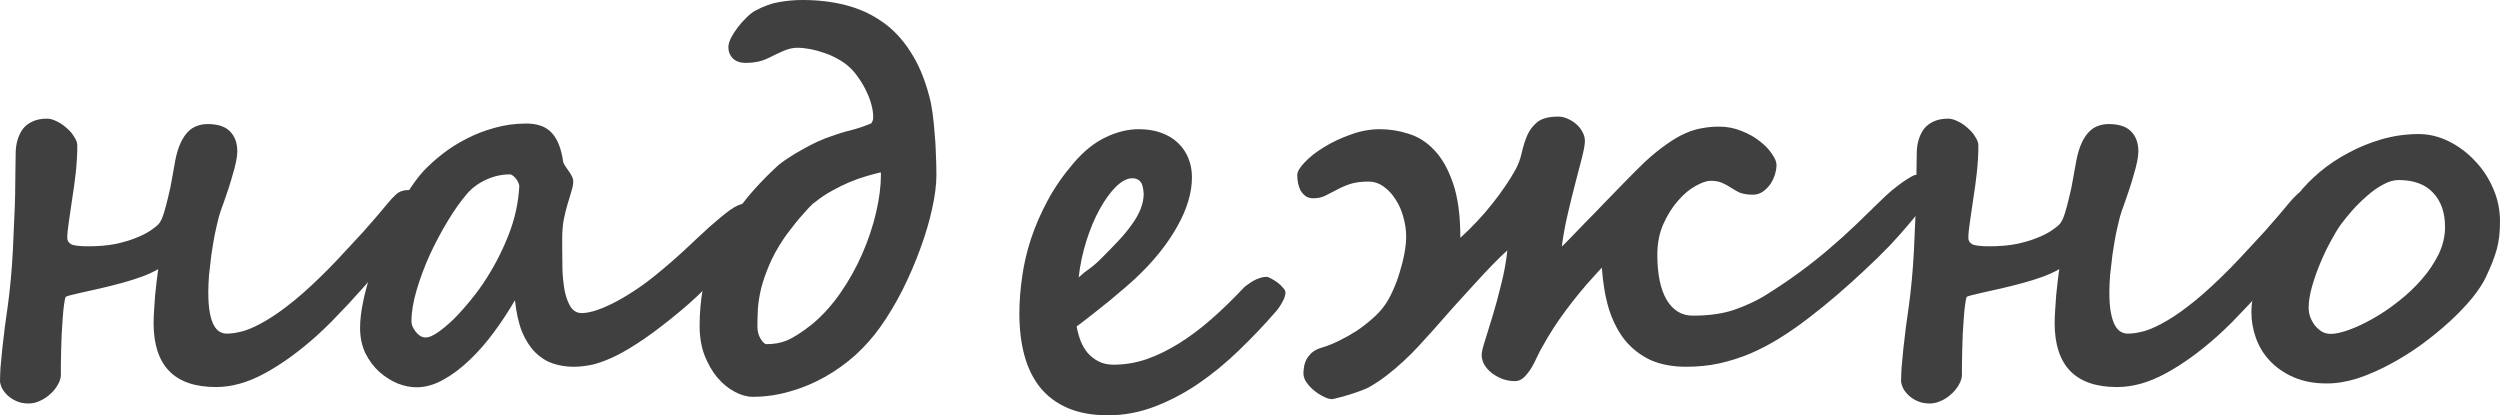 <?xml version="1.0" encoding="UTF-8"?> <svg xmlns="http://www.w3.org/2000/svg" viewBox="0 0 190.117 31.582" fill="none"><path d="M190.117 16.836C190.117 17.253 190.098 17.637 190.058 17.988C190.02 18.327 189.954 18.659 189.863 18.984C189.772 19.31 189.662 19.635 189.531 19.961C189.401 20.286 189.245 20.645 189.062 21.035C188.841 21.517 188.49 22.057 188.008 22.656C187.526 23.242 186.96 23.835 186.309 24.434C185.658 25.033 184.941 25.619 184.16 26.191C183.392 26.751 182.591 27.253 181.758 27.695C180.938 28.138 180.117 28.496 179.297 28.77C178.477 29.03 177.695 29.16 176.953 29.16C175.99 29.16 175.15 29.004 174.434 28.691C173.717 28.379 173.119 27.969 172.637 27.461C172.155 26.953 171.797 26.374 171.562 25.723C171.328 25.072 171.211 24.408 171.211 23.73C171.211 23.105 171.322 22.383 171.543 21.563C171.764 20.729 172.051 19.896 172.402 19.063C172.754 18.216 173.138 17.415 173.555 16.66C173.971 15.892 174.375 15.26 174.766 14.766C175.221 14.18 175.775 13.613 176.426 13.066C177.077 12.52 177.8 12.038 178.594 11.621C179.388 11.191 180.234 10.846 181.133 10.586C182.044 10.326 182.982 10.195 183.945 10.195C184.713 10.195 185.469 10.378 186.211 10.742C186.953 11.107 187.611 11.595 188.184 12.207C188.77 12.806 189.238 13.509 189.59 14.316C189.941 15.111 190.117 15.951 190.117 16.836ZM185.938 17.266C185.938 16.159 185.632 15.286 185.019 14.648C184.421 14.01 183.548 13.691 182.402 13.691C182.025 13.691 181.628 13.809 181.211 14.043C180.794 14.264 180.391 14.551 180 14.902C179.609 15.241 179.238 15.605 178.887 15.996C178.548 16.387 178.262 16.738 178.027 17.051C177.793 17.376 177.532 17.806 177.246 18.34C176.96 18.861 176.693 19.421 176.445 20.02C176.198 20.605 175.99 21.198 175.82 21.797C175.651 22.396 175.566 22.93 175.566 23.398C175.566 23.633 175.606 23.867 175.684 24.102C175.775 24.336 175.892 24.551 176.035 24.746C176.191 24.928 176.367 25.085 176.562 25.215C176.771 25.332 176.999 25.391 177.246 25.391C177.611 25.391 178.079 25.286 178.652 25.078C179.225 24.87 179.831 24.583 180.469 24.219C181.12 23.854 181.764 23.418 182.402 22.91C183.053 22.402 183.639 21.849 184.16 21.25C184.694 20.638 185.124 20 185.449 19.336C185.775 18.659 185.938 17.969 185.938 17.266Z" fill="#404040"></path><path d="M156.25 24.57C156.25 24.271 156.263 23.939 156.289 23.574C156.315 23.197 156.341 22.819 156.367 22.441C156.406 22.064 156.445 21.706 156.484 21.367C156.523 21.016 156.562 20.716 156.602 20.469C156.263 20.664 155.853 20.853 155.371 21.035C154.902 21.204 154.408 21.361 153.887 21.504C153.366 21.647 152.851 21.777 152.344 21.895C151.836 22.012 151.374 22.116 150.957 22.207C150.553 22.298 150.221 22.376 149.961 22.441C149.7 22.507 149.564 22.559 149.551 22.598C149.512 22.715 149.473 22.923 149.434 23.223C149.395 23.509 149.362 23.848 149.336 24.238C149.31 24.616 149.284 25.02 149.258 25.449C149.245 25.879 149.232 26.296 149.219 26.699C149.219 27.09 149.212 27.448 149.199 27.773C149.199 28.099 149.199 28.34 149.199 28.496C149.199 28.743 149.121 28.997 148.965 29.258C148.822 29.518 148.633 29.753 148.398 29.961C148.164 30.182 147.897 30.358 147.598 30.488C147.311 30.619 147.031 30.684 146.758 30.684C146.38 30.684 146.055 30.619 145.781 30.488C145.508 30.358 145.28 30.202 145.098 30.02C144.929 29.85 144.798 29.675 144.707 29.492C144.629 29.297 144.583 29.147 144.57 29.043C144.57 28.756 144.583 28.392 144.609 27.949C144.648 27.507 144.694 27.025 144.746 26.504C144.811 25.97 144.876 25.417 144.941 24.844C145.019 24.271 145.098 23.711 145.176 23.164C145.254 22.578 145.325 21.94 145.391 21.25C145.456 20.547 145.508 19.824 145.547 19.082C145.586 18.34 145.619 17.598 145.645 16.855C145.683 16.113 145.71 15.417 145.723 14.766C145.736 14.102 145.742 13.509 145.742 12.988C145.755 12.454 145.762 12.025 145.762 11.699C145.762 11.322 145.807 10.977 145.898 10.664C145.99 10.339 146.126 10.052 146.309 9.805C146.504 9.557 146.751 9.368 147.051 9.238C147.35 9.095 147.715 9.023 148.145 9.023C148.379 9.023 148.633 9.095 148.906 9.238C149.18 9.368 149.427 9.538 149.648 9.746C149.883 9.941 150.072 10.163 150.215 10.41C150.371 10.645 150.449 10.859 150.449 11.055C150.449 11.719 150.41 12.409 150.332 13.125C150.254 13.828 150.163 14.499 150.059 15.137C149.967 15.775 149.883 16.354 149.805 16.875C149.727 17.396 149.687 17.806 149.687 18.105C149.687 18.301 149.785 18.457 149.98 18.574C150.189 18.678 150.625 18.73 151.289 18.73C152.057 18.73 152.741 18.672 153.34 18.555C153.952 18.424 154.479 18.268 154.922 18.086C155.378 17.904 155.749 17.715 156.035 17.52C156.322 17.324 156.523 17.161 156.641 17.031C156.784 16.862 156.914 16.589 157.031 16.211C157.148 15.833 157.259 15.417 157.363 14.961C157.48 14.505 157.578 14.036 157.656 13.555C157.747 13.06 157.825 12.624 157.891 12.246C157.995 11.699 158.132 11.243 158.301 10.879C158.47 10.514 158.659 10.228 158.867 10.02C159.089 9.798 159.323 9.648 159.57 9.57C159.818 9.479 160.078 9.434 160.351 9.434C161.133 9.434 161.706 9.622 162.07 10C162.435 10.378 162.617 10.885 162.617 11.523C162.617 11.732 162.585 11.992 162.519 12.305C162.455 12.617 162.37 12.943 162.266 13.281C162.174 13.62 162.07 13.965 161.953 14.316C161.836 14.668 161.725 14.994 161.621 15.293C161.517 15.579 161.426 15.833 161.348 16.055C161.283 16.276 161.237 16.426 161.211 16.504C161.107 16.908 161.003 17.357 160.898 17.852C160.807 18.346 160.723 18.854 160.645 19.375C160.579 19.896 160.521 20.404 160.469 20.898C160.43 21.38 160.41 21.816 160.41 22.207C160.41 22.845 160.449 23.372 160.527 23.789C160.606 24.193 160.71 24.512 160.84 24.746C160.97 24.98 161.12 25.143 161.289 25.234C161.458 25.326 161.634 25.371 161.816 25.371C162.207 25.371 162.65 25.3 163.145 25.156C163.639 25 164.206 24.733 164.844 24.355C165.482 23.978 166.191 23.47 166.973 22.832C167.767 22.181 168.652 21.361 169.629 20.371C170.072 19.915 170.508 19.453 170.938 18.984C171.38 18.516 171.797 18.066 172.187 17.637C172.578 17.194 172.936 16.784 173.262 16.406C173.587 16.029 173.861 15.703 174.082 15.43C174.251 15.221 174.453 15.007 174.687 14.785C174.935 14.564 175.241 14.453 175.606 14.453C175.892 14.453 176.139 14.531 176.348 14.687C176.569 14.831 176.68 15.104 176.68 15.508C176.68 15.833 176.523 16.244 176.211 16.738C175.911 17.22 175.547 17.76 175.117 18.359C175 18.529 174.805 18.783 174.531 19.121C174.258 19.46 173.939 19.844 173.574 20.273C173.21 20.703 172.813 21.165 172.383 21.66C171.953 22.142 171.517 22.624 171.074 23.105C170.632 23.574 170.195 24.03 169.766 24.473C169.336 24.902 168.945 25.273 168.594 25.586C167.266 26.771 165.964 27.708 164.687 28.398C163.425 29.088 162.194 29.434 160.996 29.434C159.421 29.434 158.236 29.03 157.442 28.223C156.647 27.402 156.25 26.185 156.25 24.57Z" fill="#404040"></path><path d="M146.66 14.648C146.66 14.857 146.536 15.163 146.289 15.566C146.042 15.957 145.697 16.413 145.254 16.934C144.824 17.454 144.316 18.027 143.731 18.652C143.145 19.264 142.506 19.889 141.816 20.527C141.139 21.165 140.43 21.803 139.687 22.441C138.945 23.079 138.197 23.685 137.441 24.258C136.725 24.805 136.009 25.3 135.293 25.742C134.577 26.185 133.841 26.569 133.086 26.894C132.331 27.207 131.55 27.454 130.742 27.637C129.948 27.806 129.108 27.891 128.223 27.891C127.194 27.891 126.296 27.721 125.527 27.383C124.772 27.031 124.128 26.536 123.594 25.898C123.073 25.247 122.663 24.46 122.363 23.535C122.077 22.598 121.895 21.536 121.816 20.352L121.191 21.035C120.475 21.816 119.772 22.669 119.082 23.594C118.405 24.505 117.812 25.423 117.305 26.348C117.187 26.543 117.057 26.79 116.914 27.09C116.784 27.389 116.634 27.682 116.465 27.969C116.296 28.242 116.107 28.483 115.899 28.691C115.69 28.887 115.462 28.984 115.215 28.984C114.902 28.984 114.59 28.932 114.277 28.828C113.978 28.711 113.704 28.561 113.457 28.379C113.223 28.197 113.034 27.988 112.891 27.754C112.747 27.507 112.676 27.253 112.676 26.992C112.676 26.784 112.76 26.419 112.93 25.898C113.099 25.365 113.294 24.733 113.516 24.004C113.737 23.275 113.952 22.48 114.16 21.621C114.382 20.762 114.538 19.902 114.629 19.043C114.316 19.316 113.939 19.681 113.496 20.137C113.067 20.579 112.598 21.081 112.09 21.641C111.582 22.188 111.055 22.767 110.508 23.379C109.961 23.991 109.427 24.596 108.906 25.195C108.594 25.547 108.255 25.918 107.891 26.309C107.539 26.699 107.155 27.083 106.738 27.461C106.335 27.839 105.905 28.203 105.449 28.555C105.006 28.893 104.544 29.199 104.063 29.473C103.906 29.551 103.685 29.642 103.399 29.746C103.112 29.85 102.819 29.948 102.52 30.039C102.233 30.13 101.973 30.202 101.738 30.254C101.504 30.319 101.354 30.352 101.289 30.352C101.107 30.352 100.892 30.286 100.644 30.156C100.397 30.039 100.156 29.883 99.922 29.688C99.701 29.505 99.512 29.303 99.356 29.082C99.199 28.848 99.121 28.62 99.121 28.398C99.121 28.281 99.134 28.132 99.16 27.949C99.186 27.754 99.245 27.558 99.336 27.363C99.44 27.168 99.583 26.986 99.766 26.817C99.961 26.647 100.221 26.517 100.547 26.426C100.95 26.309 101.374 26.139 101.816 25.918C102.272 25.697 102.715 25.449 103.144 25.176C103.574 24.889 103.971 24.583 104.336 24.258C104.714 23.932 105.02 23.607 105.254 23.281C105.488 22.969 105.703 22.591 105.899 22.148C106.107 21.706 106.283 21.243 106.426 20.762C106.582 20.267 106.706 19.779 106.797 19.297C106.888 18.815 106.934 18.379 106.934 17.988C106.934 17.493 106.862 16.999 106.719 16.504C106.589 16.009 106.393 15.566 106.133 15.176C105.886 14.772 105.586 14.447 105.234 14.199C104.883 13.939 104.492 13.809 104.063 13.809C103.503 13.809 103.027 13.874 102.637 14.004C102.259 14.134 101.921 14.284 101.621 14.453C101.322 14.609 101.042 14.753 100.781 14.883C100.521 15.013 100.221 15.078 99.883 15.078C99.648 15.078 99.453 15.026 99.297 14.922C99.141 14.805 99.01 14.661 98.906 14.492C98.815 14.31 98.75 14.121 98.711 13.926C98.672 13.717 98.652 13.516 98.652 13.32C98.652 13.06 98.841 12.734 99.219 12.344C99.596 11.94 100.085 11.556 100.684 11.191C101.295 10.814 101.973 10.495 102.715 10.234C103.457 9.961 104.199 9.824 104.941 9.824C105.671 9.824 106.4 9.941 107.129 10.176C107.858 10.397 108.509 10.814 109.082 11.426C109.668 12.038 110.143 12.884 110.508 13.965C110.872 15.033 111.055 16.406 111.055 18.086C111.484 17.695 111.901 17.285 112.305 16.855C112.721 16.413 113.105 15.97 113.457 15.527C113.822 15.072 114.154 14.622 114.453 14.18C114.766 13.724 115.033 13.294 115.254 12.891C115.462 12.513 115.618 12.09 115.723 11.621C115.827 11.152 115.963 10.716 116.133 10.312C116.315 9.896 116.576 9.551 116.914 9.277C117.266 9.004 117.793 8.867 118.496 8.867C118.731 8.867 118.965 8.919 119.199 9.023C119.447 9.128 119.668 9.264 119.863 9.434C120.059 9.603 120.215 9.798 120.332 10.02C120.462 10.241 120.527 10.475 120.527 10.723C120.527 10.97 120.456 11.38 120.312 11.953C120.169 12.513 120 13.164 119.805 13.906C119.609 14.648 119.414 15.443 119.219 16.289C119.023 17.122 118.874 17.943 118.77 18.75C118.926 18.607 119.167 18.366 119.492 18.027C119.818 17.689 120.189 17.305 120.605 16.875C121.035 16.445 121.478 15.99 121.934 15.508C122.402 15.026 122.845 14.57 123.262 14.141C123.678 13.711 124.05 13.333 124.375 13.008C124.714 12.669 124.961 12.428 125.117 12.285C125.716 11.738 126.263 11.296 126.758 10.957C127.253 10.605 127.721 10.332 128.164 10.137C128.607 9.941 129.036 9.811 129.453 9.746C129.87 9.668 130.293 9.629 130.723 9.629C131.335 9.629 131.908 9.74 132.441 9.961C132.975 10.169 133.438 10.43 133.828 10.742C134.219 11.042 134.525 11.361 134.746 11.699C134.98 12.025 135.098 12.305 135.098 12.539C135.098 12.747 135.059 12.988 134.98 13.262C134.902 13.522 134.785 13.77 134.629 14.004C134.473 14.225 134.284 14.414 134.063 14.57C133.841 14.727 133.587 14.805 133.301 14.805C133.093 14.805 132.91 14.792 132.754 14.766C132.611 14.74 132.474 14.707 132.344 14.668C132.227 14.616 132.109 14.557 131.992 14.492C131.888 14.427 131.771 14.355 131.641 14.277C131.406 14.121 131.178 13.997 130.957 13.906C130.736 13.802 130.443 13.75 130.078 13.75C129.792 13.75 129.414 13.88 128.945 14.141C128.489 14.388 128.047 14.759 127.617 15.254C127.187 15.736 126.816 16.322 126.504 17.012C126.191 17.702 126.035 18.49 126.035 19.375C126.035 20.846 126.27 21.986 126.738 22.793C127.22 23.6 127.884 24.004 128.731 24.004C129.941 24.004 130.977 23.861 131.836 23.574C132.708 23.275 133.489 22.917 134.18 22.5C135.169 21.888 136.068 21.283 136.875 20.684C137.695 20.085 138.451 19.486 139.141 18.887C139.844 18.288 140.508 17.689 141.133 17.09C141.758 16.478 142.383 15.872 143.008 15.273C143.268 15.013 143.535 14.766 143.809 14.531C144.095 14.297 144.362 14.089 144.609 13.906C144.87 13.724 145.091 13.581 145.274 13.477C145.469 13.359 145.606 13.301 145.683 13.301C146.074 13.301 146.335 13.444 146.465 13.73C146.595 14.004 146.66 14.31 146.66 14.648Z" fill="#404040"></path><path d="M86.973 14.727C86.947 14.271 86.862 13.965 86.719 13.809C86.576 13.639 86.374 13.555 86.113 13.555C85.723 13.555 85.306 13.77 84.863 14.199C84.434 14.629 84.024 15.195 83.633 15.898C83.242 16.602 82.904 17.409 82.617 18.32C82.331 19.219 82.135 20.143 82.031 21.094C82.279 20.859 82.552 20.638 82.852 20.43C83.164 20.208 83.509 19.902 83.887 19.512C84.316 19.082 84.72 18.665 85.098 18.262C85.475 17.858 85.801 17.461 86.074 17.07C86.361 16.68 86.582 16.289 86.738 15.898C86.895 15.508 86.973 15.117 86.973 14.727ZM97.754 22.246C97.754 22.454 97.669 22.708 97.5 23.008C97.331 23.307 97.155 23.555 96.973 23.75C96.113 24.74 95.195 25.703 94.219 26.641C93.255 27.578 92.233 28.418 91.152 29.16C90.085 29.889 88.971 30.475 87.812 30.918C86.654 31.361 85.469 31.582 84.258 31.582C83.086 31.582 82.07 31.4 81.211 31.035C80.365 30.671 79.668 30.156 79.121 29.492C78.574 28.815 78.171 28.001 77.91 27.051C77.65 26.1 77.52 25.039 77.52 23.867C77.52 22.943 77.591 21.999 77.734 21.035C77.865 20.072 78.092 19.102 78.418 18.125C78.743 17.148 79.167 16.178 79.688 15.215C80.208 14.251 80.859 13.314 81.641 12.402C82.409 11.504 83.216 10.853 84.063 10.449C84.922 10.033 85.768 9.824 86.602 9.824C87.24 9.824 87.806 9.915 88.301 10.098C88.809 10.28 89.232 10.534 89.57 10.859C89.922 11.185 90.189 11.576 90.371 12.031C90.553 12.474 90.644 12.956 90.644 13.477C90.644 14.661 90.267 15.918 89.512 17.246C88.769 18.574 87.734 19.863 86.406 21.113C86.159 21.348 85.859 21.615 85.508 21.914C85.156 22.214 84.779 22.533 84.375 22.871C83.971 23.197 83.555 23.529 83.125 23.867C82.695 24.206 82.279 24.525 81.875 24.824C81.94 25.189 82.038 25.547 82.168 25.898C82.298 26.237 82.474 26.543 82.695 26.817C82.93 27.09 83.21 27.311 83.535 27.481C83.861 27.65 84.245 27.734 84.688 27.734C85.521 27.734 86.348 27.598 87.168 27.324C87.988 27.038 88.809 26.641 89.629 26.133C90.449 25.625 91.269 25.013 92.09 24.297C92.923 23.568 93.763 22.754 94.609 21.855C94.674 21.79 94.766 21.719 94.883 21.641C95 21.549 95.137 21.458 95.293 21.367C95.449 21.276 95.612 21.204 95.781 21.152C95.963 21.087 96.146 21.055 96.328 21.055C96.406 21.055 96.523 21.1 96.68 21.191C96.836 21.27 96.992 21.367 97.148 21.484C97.305 21.602 97.441 21.732 97.559 21.875C97.689 22.005 97.754 22.129 97.754 22.246Z" fill="#404040"></path><path d="M66.992 13.262C66.992 13.197 66.986 13.145 66.973 13.105C66.647 13.184 66.282 13.281 65.879 13.398C65.475 13.516 65.052 13.665 64.609 13.848C64.18 14.03 63.73 14.251 63.262 14.512C62.806 14.759 62.363 15.059 61.933 15.41C61.869 15.436 61.732 15.56 61.524 15.781C61.328 15.99 61.107 16.237 60.859 16.523C60.612 16.81 60.371 17.109 60.137 17.422C59.902 17.721 59.72 17.969 59.59 18.164C59.121 18.867 58.756 19.531 58.496 20.156C58.236 20.768 58.034 21.348 57.891 21.895C57.76 22.441 57.676 22.962 57.637 23.457C57.611 23.939 57.598 24.395 57.598 24.824C57.598 25.189 57.682 25.508 57.852 25.781C58.021 26.042 58.164 26.172 58.281 26.172C58.542 26.172 58.796 26.152 59.043 26.113C59.29 26.074 59.551 26.003 59.824 25.898C60.098 25.781 60.384 25.625 60.684 25.43C60.996 25.234 61.341 24.987 61.719 24.688C62.526 24.023 63.255 23.223 63.906 22.285C64.557 21.348 65.111 20.358 65.566 19.316C66.022 18.275 66.374 17.227 66.621 16.172C66.869 15.117 66.992 14.147 66.992 13.262ZM71.211 13.32C71.211 14.063 71.1 14.922 70.879 15.898C70.671 16.862 70.371 17.871 69.98 18.926C69.603 19.967 69.154 21.009 68.633 22.051C68.112 23.079 67.546 24.023 66.933 24.883C66.387 25.651 65.755 26.361 65.039 27.012C64.323 27.65 63.548 28.203 62.715 28.672C61.882 29.141 61.003 29.505 60.078 29.766C59.154 30.039 58.21 30.176 57.246 30.176C56.803 30.176 56.341 30.046 55.859 29.785C55.391 29.538 54.954 29.18 54.551 28.711C54.16 28.242 53.835 27.676 53.574 27.012C53.327 26.348 53.203 25.605 53.203 24.785C53.203 23.822 53.288 22.852 53.457 21.875C53.639 20.898 53.945 19.915 54.375 18.926C54.818 17.923 55.417 16.908 56.172 15.879C56.927 14.837 57.878 13.783 59.024 12.715C59.258 12.493 59.557 12.266 59.922 12.031C60.286 11.784 60.664 11.556 61.055 11.348C61.445 11.126 61.823 10.931 62.188 10.762C62.565 10.592 62.878 10.469 63.125 10.391C63.737 10.169 64.29 10 64.785 9.883C65.28 9.753 65.775 9.583 66.269 9.375C66.256 9.375 66.276 9.336 66.328 9.258C66.38 9.167 66.406 9.056 66.406 8.926C66.406 8.626 66.361 8.307 66.269 7.969C66.178 7.617 66.048 7.272 65.879 6.934C65.723 6.595 65.534 6.27 65.313 5.957C65.104 5.645 64.883 5.378 64.648 5.156C64.375 4.896 64.069 4.674 63.73 4.492C63.392 4.297 63.04 4.141 62.676 4.023C62.311 3.893 61.953 3.796 61.601 3.73C61.25 3.665 60.924 3.633 60.625 3.633C60.286 3.633 59.928 3.717 59.551 3.887C59.186 4.043 58.815 4.219 58.437 4.414C58.138 4.557 57.845 4.655 57.559 4.707C57.272 4.759 56.992 4.785 56.719 4.785C56.302 4.785 55.977 4.674 55.742 4.453C55.508 4.219 55.391 3.932 55.391 3.594C55.391 3.398 55.456 3.164 55.586 2.891C55.729 2.617 55.905 2.344 56.113 2.07C56.322 1.797 56.543 1.549 56.777 1.328C57.012 1.094 57.227 0.924 57.422 0.82C58.073 0.469 58.685 0.247 59.258 0.156C59.844 0.052 60.436 0 61.035 0C62.207 0 63.301 0.13 64.316 0.391C65.332 0.651 66.25 1.068 67.07 1.641C67.904 2.214 68.62 2.969 69.219 3.906C69.831 4.831 70.312 5.964 70.664 7.305C70.768 7.682 70.853 8.112 70.918 8.594C70.983 9.076 71.035 9.583 71.074 10.117C71.126 10.638 71.159 11.178 71.172 11.738C71.198 12.285 71.211 12.812 71.211 13.32Z" fill="#404040"></path><path d="M39.492 14.141C39.492 14.076 39.466 13.991 39.414 13.887C39.375 13.783 39.316 13.685 39.238 13.594C39.173 13.503 39.095 13.424 39.004 13.359C38.926 13.294 38.848 13.262 38.769 13.262C38.145 13.262 37.539 13.398 36.953 13.672C36.367 13.945 35.885 14.303 35.508 14.746C35.026 15.306 34.538 15.996 34.043 16.816C33.548 17.637 33.092 18.496 32.676 19.395C32.272 20.293 31.94 21.185 31.68 22.07C31.419 22.956 31.289 23.75 31.289 24.453C31.289 24.557 31.315 24.681 31.367 24.824C31.432 24.954 31.51 25.085 31.602 25.215C31.706 25.345 31.823 25.456 31.953 25.547C32.083 25.625 32.226 25.664 32.383 25.664C32.617 25.664 32.923 25.534 33.301 25.273C33.678 25.013 34.082 24.674 34.512 24.258C34.941 23.828 35.371 23.346 35.801 22.812C36.243 22.279 36.641 21.732 36.992 21.172C37.682 20.091 38.255 18.958 38.711 17.773C39.167 16.589 39.427 15.378 39.492 14.141ZM57.715 16.27C57.715 16.335 57.682 16.478 57.617 16.699C57.565 16.921 57.494 17.109 57.402 17.266C57.35 17.37 57.188 17.63 56.914 18.047C56.641 18.451 56.263 18.952 55.781 19.551C55.299 20.137 54.72 20.788 54.043 21.504C53.366 22.22 52.591 22.943 51.719 23.672C50.716 24.505 49.818 25.195 49.024 25.742C48.229 26.289 47.507 26.725 46.856 27.051C46.217 27.363 45.638 27.585 45.117 27.715C44.596 27.832 44.101 27.891 43.633 27.891C43.06 27.891 42.526 27.806 42.031 27.637C41.536 27.468 41.094 27.188 40.703 26.797C40.313 26.406 39.981 25.892 39.707 25.254C39.447 24.603 39.264 23.796 39.16 22.832C38.678 23.665 38.138 24.486 37.539 25.293C36.953 26.087 36.335 26.79 35.684 27.402C35.046 28.014 34.381 28.509 33.691 28.887C33.014 29.264 32.337 29.453 31.66 29.453C31.217 29.453 30.742 29.355 30.234 29.16C29.739 28.952 29.277 28.659 28.848 28.281C28.431 27.904 28.079 27.435 27.793 26.875C27.52 26.302 27.383 25.658 27.383 24.941C27.383 24.369 27.454 23.73 27.598 23.027C27.741 22.311 27.936 21.569 28.184 20.801C28.431 20.033 28.717 19.264 29.043 18.496C29.368 17.728 29.707 16.999 30.059 16.309C30.423 15.605 30.788 14.967 31.152 14.395C31.53 13.822 31.888 13.353 32.226 12.988C32.617 12.572 33.086 12.148 33.633 11.719C34.18 11.289 34.785 10.905 35.449 10.566C36.113 10.215 36.83 9.935 37.598 9.727C38.366 9.505 39.173 9.395 40.02 9.395C40.879 9.395 41.523 9.629 41.953 10.098C42.383 10.553 42.669 11.257 42.813 12.207C42.813 12.298 42.852 12.409 42.93 12.539C43.021 12.669 43.112 12.806 43.203 12.949C43.307 13.079 43.398 13.223 43.477 13.379C43.555 13.522 43.594 13.665 43.594 13.809C43.594 14.004 43.548 14.245 43.457 14.531C43.379 14.818 43.281 15.143 43.164 15.508C43.06 15.859 42.962 16.257 42.871 16.699C42.793 17.129 42.754 17.598 42.754 18.105V18.809C42.754 19.368 42.76 19.948 42.773 20.547C42.8 21.133 42.858 21.667 42.949 22.148C43.053 22.63 43.203 23.027 43.398 23.34C43.607 23.652 43.887 23.809 44.238 23.809C44.486 23.809 44.798 23.757 45.176 23.652C45.566 23.535 46.003 23.359 46.484 23.125C46.966 22.891 47.481 22.598 48.027 22.246C48.587 21.895 49.167 21.478 49.766 20.996C50.586 20.332 51.348 19.674 52.051 19.023C52.754 18.359 53.392 17.767 53.965 17.246C54.551 16.725 55.065 16.302 55.508 15.977C55.964 15.651 56.348 15.488 56.66 15.488C57.363 15.488 57.715 15.749 57.715 16.27Z" fill="#404040"></path><path d="M11.68 24.57C11.68 24.271 11.693 23.939 11.719 23.574C11.745 23.197 11.771 22.819 11.797 22.441C11.836 22.064 11.875 21.706 11.914 21.367C11.953 21.016 11.992 20.716 12.031 20.469C11.693 20.664 11.283 20.853 10.801 21.035C10.332 21.204 9.837 21.361 9.316 21.504C8.796 21.647 8.281 21.777 7.773 21.895C7.266 22.012 6.803 22.116 6.387 22.207C5.983 22.298 5.651 22.376 5.391 22.441C5.13 22.507 4.993 22.559 4.98 22.598C4.941 22.715 4.902 22.923 4.863 23.223C4.824 23.509 4.792 23.848 4.766 24.238C4.74 24.616 4.714 25.02 4.688 25.449C4.674 25.879 4.661 26.296 4.648 26.699C4.648 27.09 4.642 27.448 4.629 27.773C4.629 28.099 4.629 28.34 4.629 28.496C4.629 28.743 4.551 28.997 4.395 29.258C4.251 29.518 4.063 29.753 3.828 29.961C3.594 30.182 3.327 30.358 3.027 30.488C2.741 30.619 2.461 30.684 2.187 30.684C1.81 30.684 1.484 30.619 1.211 30.488C0.938 30.358 0.71 30.202 0.527 30.02C0.358 29.85 0.228 29.675 0.137 29.492C0.059 29.297 0.013 29.147 0 29.043C0 28.756 0.013 28.392 0.039 27.949C0.078 27.507 0.124 27.025 0.176 26.504C0.241 25.97 0.306 25.417 0.371 24.844C0.449 24.271 0.527 23.711 0.605 23.164C0.684 22.578 0.755 21.94 0.82 21.25C0.885 20.547 0.938 19.824 0.977 19.082C1.016 18.34 1.048 17.598 1.074 16.855C1.113 16.113 1.139 15.417 1.152 14.766C1.165 14.102 1.172 13.509 1.172 12.988C1.185 12.454 1.191 12.025 1.191 11.699C1.191 11.322 1.237 10.977 1.328 10.664C1.419 10.339 1.556 10.052 1.738 9.805C1.934 9.557 2.181 9.368 2.48 9.238C2.78 9.095 3.145 9.023 3.574 9.023C3.809 9.023 4.063 9.095 4.336 9.238C4.609 9.368 4.857 9.538 5.078 9.746C5.312 9.941 5.501 10.163 5.645 10.41C5.801 10.645 5.879 10.859 5.879 11.055C5.879 11.719 5.84 12.409 5.762 13.125C5.684 13.828 5.592 14.499 5.488 15.137C5.397 15.775 5.312 16.354 5.234 16.875C5.156 17.396 5.117 17.806 5.117 18.105C5.117 18.301 5.215 18.457 5.41 18.574C5.619 18.678 6.055 18.73 6.719 18.73C7.487 18.73 8.171 18.672 8.77 18.555C9.382 18.424 9.909 18.268 10.352 18.086C10.807 17.904 11.178 17.715 11.465 17.52C11.751 17.324 11.953 17.161 12.07 17.031C12.214 16.862 12.344 16.589 12.461 16.211C12.578 15.833 12.689 15.417 12.793 14.961C12.91 14.505 13.008 14.036 13.086 13.555C13.177 13.06 13.255 12.624 13.32 12.246C13.424 11.699 13.561 11.243 13.73 10.879C13.9 10.514 14.089 10.228 14.297 10.02C14.518 9.798 14.753 9.648 15 9.57C15.247 9.479 15.508 9.434 15.781 9.434C16.563 9.434 17.135 9.622 17.5 10C17.865 10.378 18.047 10.885 18.047 11.523C18.047 11.732 18.014 11.992 17.949 12.305C17.884 12.617 17.799 12.943 17.695 13.281C17.604 13.62 17.5 13.965 17.383 14.316C17.266 14.668 17.155 14.994 17.051 15.293C16.947 15.579 16.855 15.833 16.777 16.055C16.712 16.276 16.667 16.426 16.641 16.504C16.536 16.908 16.432 17.357 16.328 17.852C16.237 18.346 16.152 18.854 16.074 19.375C16.009 19.896 15.951 20.404 15.898 20.898C15.859 21.38 15.84 21.816 15.84 22.207C15.84 22.845 15.879 23.372 15.957 23.789C16.035 24.193 16.139 24.512 16.27 24.746C16.4 24.98 16.549 25.143 16.719 25.234C16.888 25.326 17.064 25.371 17.246 25.371C17.637 25.371 18.079 25.3 18.574 25.156C19.069 25 19.635 24.733 20.273 24.355C20.911 23.978 21.621 23.47 22.402 22.832C23.197 22.181 24.082 21.361 25.058 20.371C25.501 19.915 25.937 19.453 26.367 18.984C26.81 18.516 27.226 18.066 27.617 17.637C28.008 17.194 28.366 16.784 28.691 16.406C29.017 16.029 29.29 15.703 29.512 15.43C29.681 15.221 29.883 15.007 30.117 14.785C30.365 14.564 30.671 14.453 31.035 14.453C31.322 14.453 31.569 14.531 31.777 14.687C31.999 14.831 32.109 15.104 32.109 15.508C32.109 15.833 31.953 16.244 31.641 16.738C31.341 17.22 30.977 17.76 30.547 18.359C30.43 18.529 30.234 18.783 29.961 19.121C29.688 19.46 29.368 19.844 29.004 20.273C28.639 20.703 28.242 21.165 27.813 21.66C27.383 22.142 26.947 22.624 26.504 23.105C26.061 23.574 25.625 24.03 25.195 24.473C24.766 24.902 24.375 25.273 24.023 25.586C22.695 26.771 21.393 27.708 20.117 28.398C18.854 29.088 17.624 29.434 16.426 29.434C14.85 29.434 13.665 29.03 12.871 28.223C12.077 27.402 11.68 26.185 11.68 24.57Z" fill="#404040"></path></svg> 